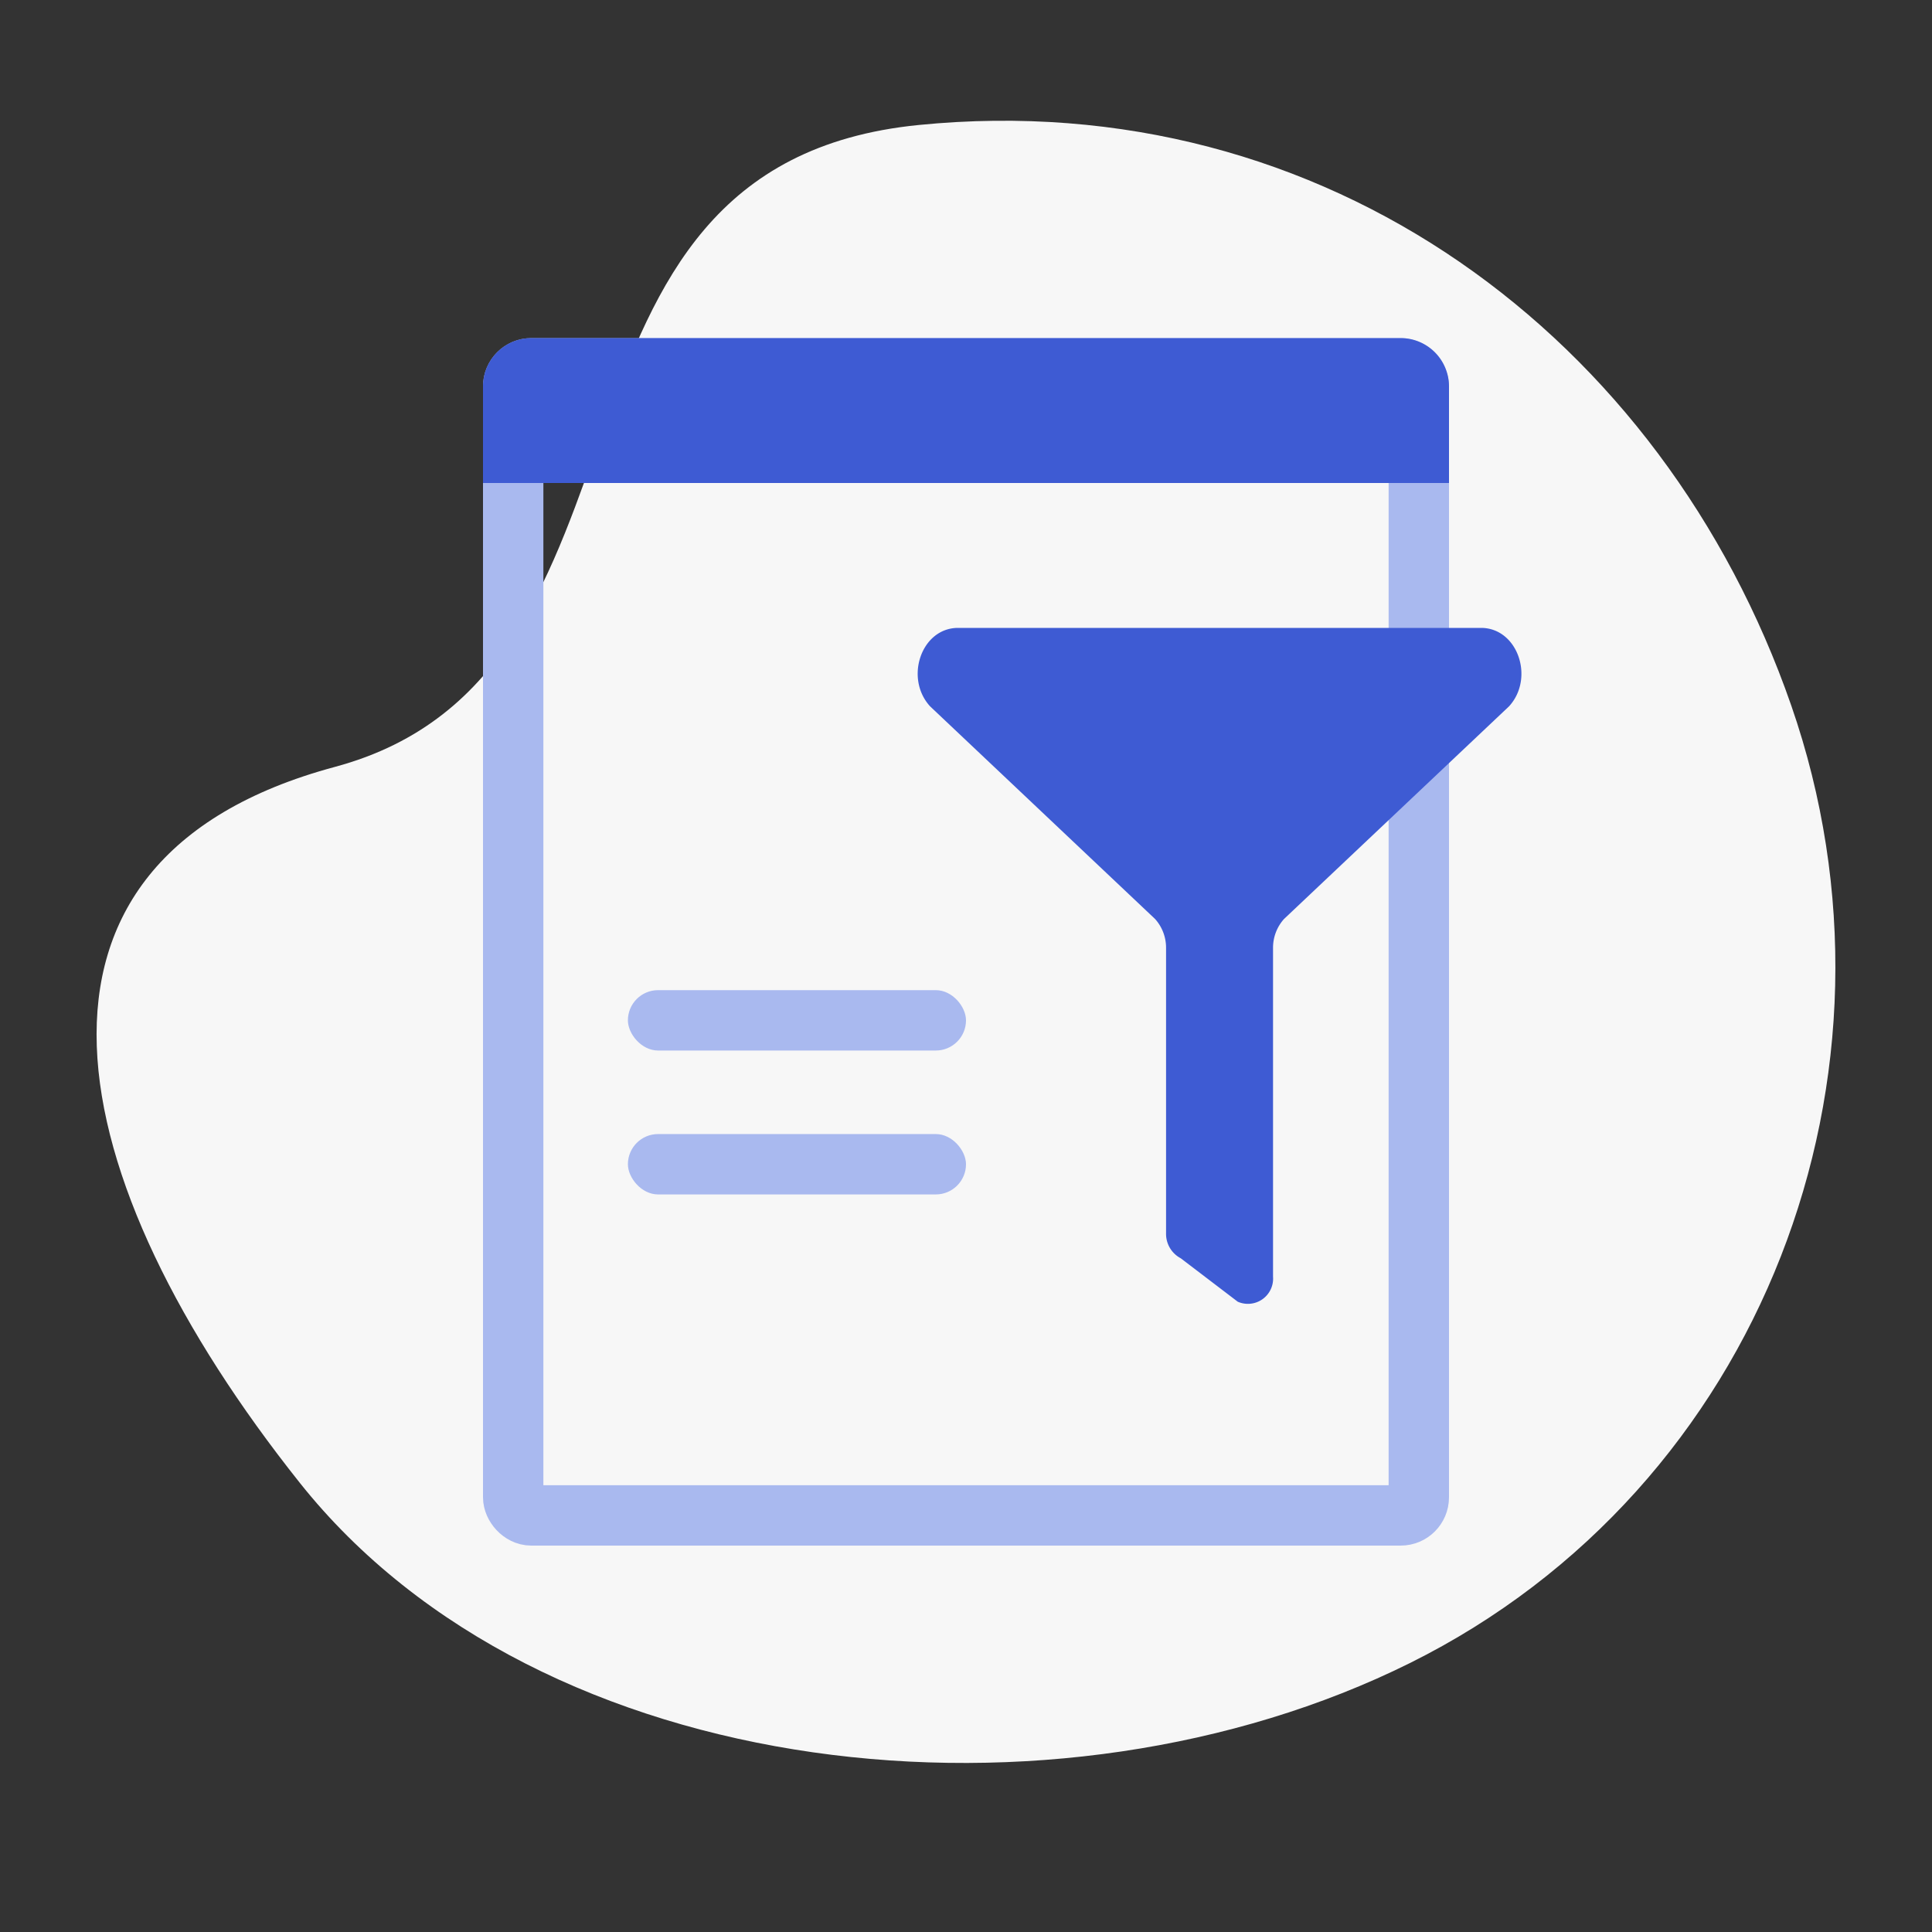 <svg xmlns="http://www.w3.org/2000/svg" xmlns:xlink="http://www.w3.org/1999/xlink" width="80" height="80" viewBox="0 0 80 80"><rect x="0" y="0" width="80" height="80" fill="#333333" stroke="none"/><defs><clipPath id="a"><path d="M40,0A40,40,0,1,1,0,40,40,40,0,0,1,40,0Z" transform="translate(-21.732 -3.928)" fill="none" stroke="#b1b1b1" stroke-width="1" opacity="0.1"/></clipPath></defs><g transform="translate(21.732 3.928)" clip-path="url(#a)"><g transform="translate(-17.733 1.072)"><path d="M162.216,939.668c14.368-3.865,7.329-24.909,24.18-26.581s30.832,8.791,36.125,24.033-1.182,32.4-15.789,39.656-35.981,5.087-45.966-7.462S147.848,943.533,162.216,939.668Z" transform="translate(-152.35 -912.912)" fill="#f7f7f7"/></g><g transform="translate(-1.732 10.072)" fill="none" stroke="#a9b9ef" stroke-width="2.5"><rect width="40" height="50" rx="2" stroke="none"/><rect x="1.25" y="1.25" width="37.5" height="47.5" rx="0.75" fill="none"/></g><path d="M2,0H38a2,2,0,0,1,2,2V6a0,0,0,0,1,0,0H0A0,0,0,0,1,0,6V2A2,2,0,0,1,2,0Z" transform="translate(-1.732 10.072)" fill="#3e5bd3"/><rect width="14" height="2.5" rx="1.25" transform="translate(4.268 37.072)" fill="#a9b9ef"/><rect width="14" height="2.5" rx="1.25" transform="translate(4.268 43.031)" fill="#a9b9ef"/><path d="M59.836,56.253V69.867A1.044,1.044,0,0,1,58.374,70.9l-2.362-1.8a1.141,1.141,0,0,1-.606-1.029V56.253a1.78,1.78,0,0,0-.454-1.2l-9.317-8.806c-1.063-1.161-.373-3.221,1.13-3.248H68.478c1.5.027,2.193,2.087,1.13,3.248L60.29,55.053A1.78,1.78,0,0,0,59.836,56.253Z" transform="translate(-28.854 -20.927)" fill="#3e5bd3"/></g></svg>